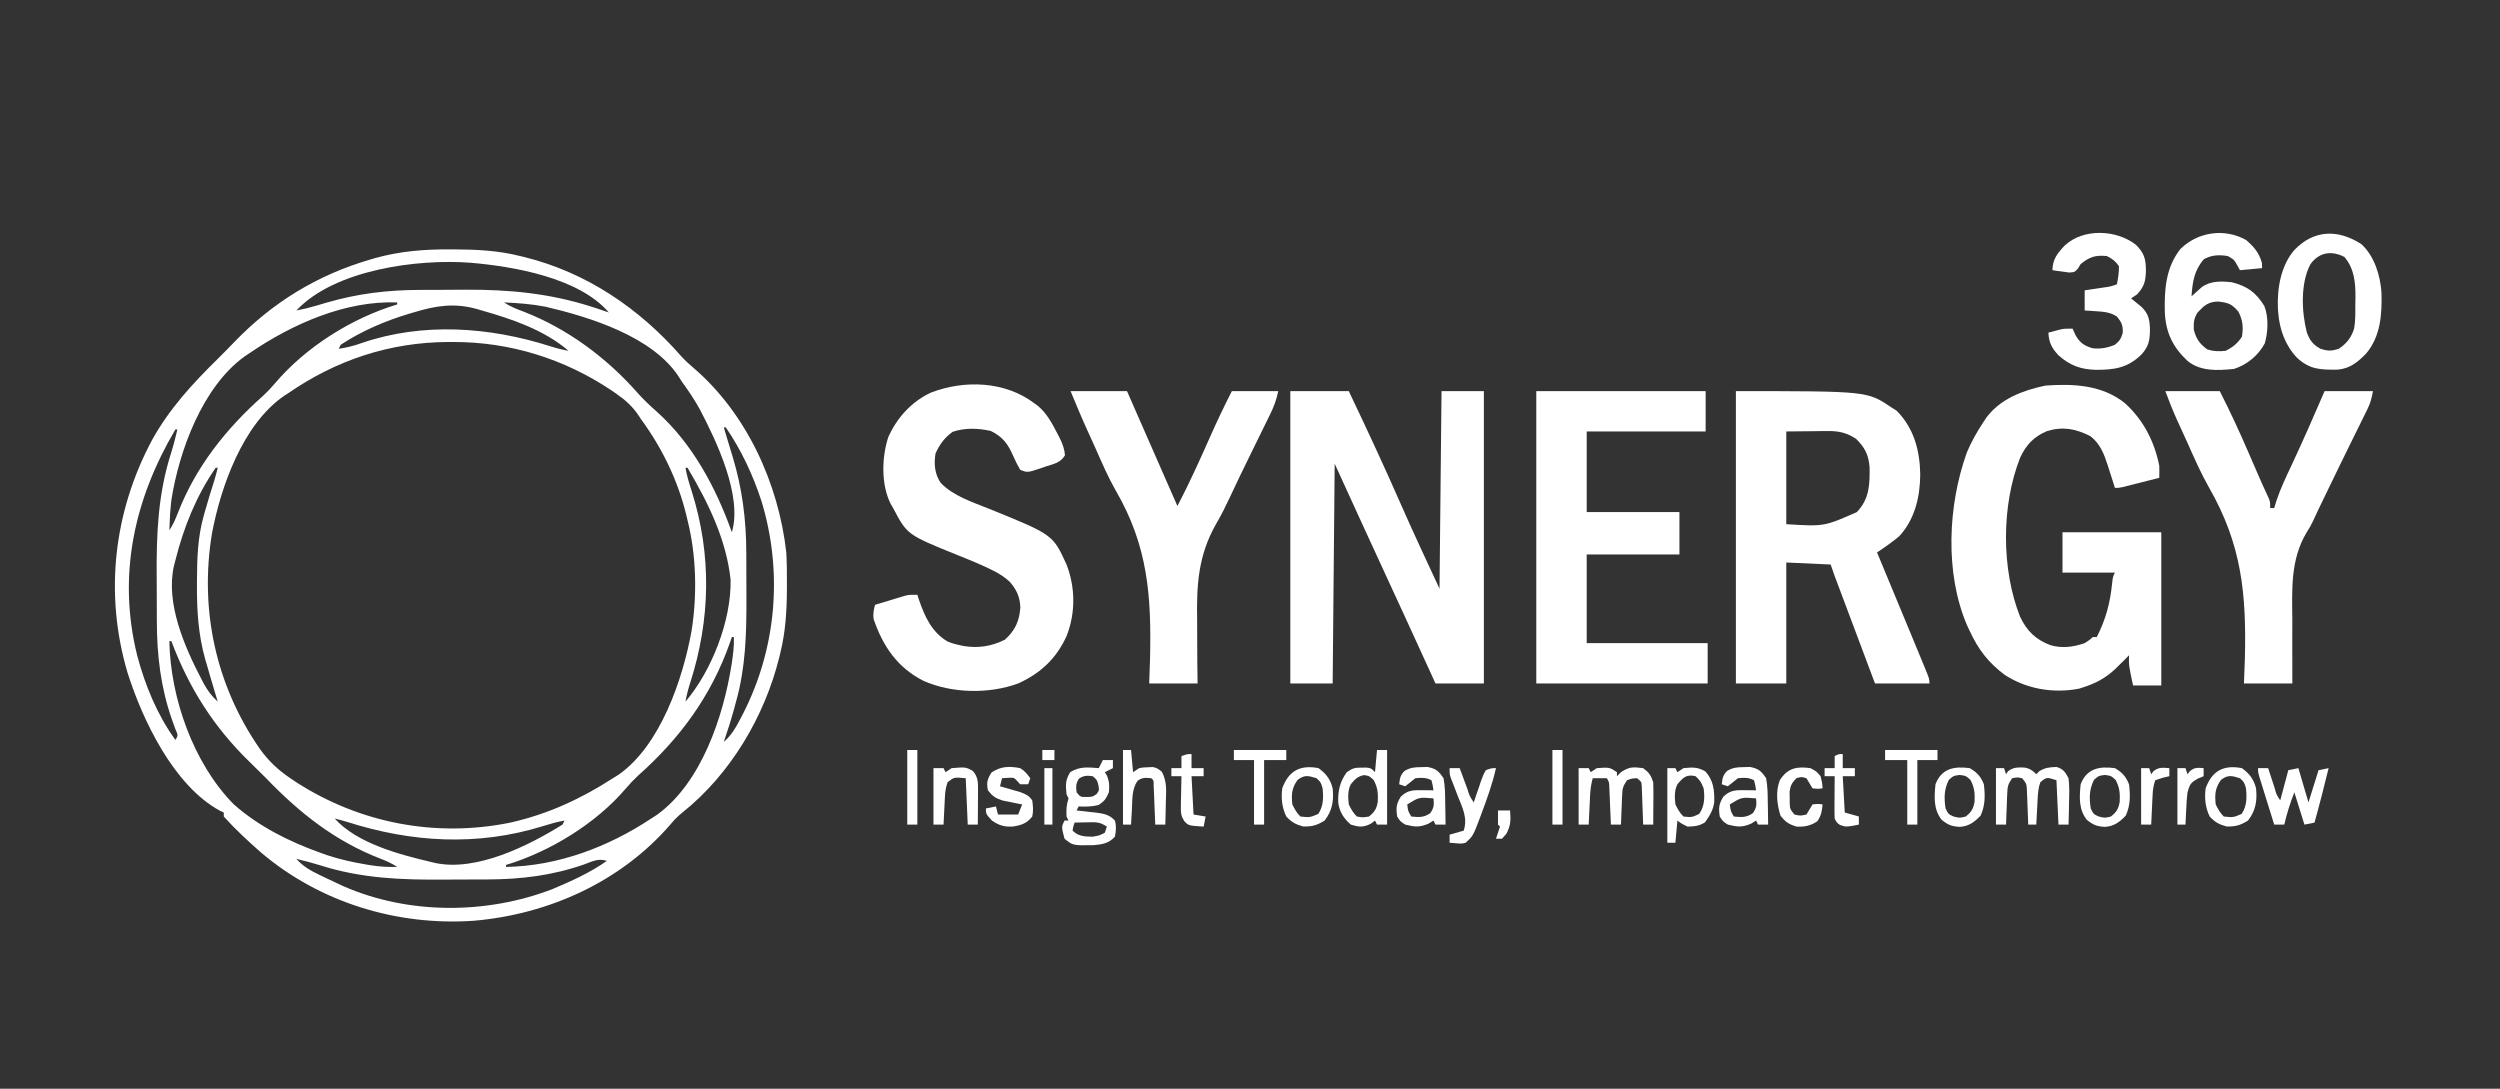 <svg xmlns="http://www.w3.org/2000/svg" width="1240" height="540"><rect width="100%" height="100%" fill="#333333" stroke="none"/><path d="M0 0 C0.726 0.002 1.451 0.004 2.198 0.006 C13.305 0.052 24.008 0.579 34.812 3.312 C35.845 3.562 35.845 3.562 36.898 3.816 C67.767 11.449 93.942 29.273 114.742 53.055 C116.629 55.112 118.551 56.897 120.688 58.688 C147.142 81.326 162.968 116.1 166.812 150.312 C167.1 155.543 167.153 160.763 167.125 166 C167.122 167.053 167.122 167.053 167.119 168.127 C167.072 179.091 166.489 189.645 163.812 200.312 C163.646 201.002 163.48 201.692 163.309 202.403 C156.058 231.722 138.99 260.483 115.168 279.414 C112.986 281.173 111.287 282.916 109.5 285.062 C84.906 313.606 49.101 329.778 11.875 333 C-26.262 335.675 -64.553 323.927 -93.75 299.137 C-100.129 293.525 -106.503 287.635 -112.188 281.312 C-112.188 280.652 -112.188 279.993 -112.188 279.312 C-113.069 278.916 -113.069 278.916 -113.969 278.51 C-137.014 266.069 -152.518 233.451 -159.99 209.77 C-171.451 170.839 -166.85 130.252 -147.782 94.588 C-139.23 79.116 -127.744 66.63 -115.188 54.312 C-112.403 51.552 -109.656 48.763 -106.945 45.93 C-88.026 26.323 -65.846 12.722 -39.625 5.062 C-38.787 4.816 -37.949 4.57 -37.085 4.316 C-24.804 0.883 -12.685 -0.066 0 0 Z M-76.188 30.312 C-72.893 29.691 -69.704 28.929 -66.492 27.973 C-65.617 27.715 -64.741 27.458 -63.839 27.192 C-62.923 26.922 -62.007 26.653 -61.062 26.375 C-45.72 21.937 -31.169 20.169 -15.199 20.109 C-13.37 20.101 -13.37 20.101 -11.503 20.092 C-8.931 20.083 -6.358 20.076 -3.786 20.072 C0.076 20.063 3.937 20.032 7.799 20 C29.275 19.908 49.309 21.794 69.812 28.312 C70.84 28.639 71.867 28.965 72.926 29.301 C74.896 29.947 76.856 30.624 78.812 31.312 C63.965 13.999 31.506 8.454 10.105 6.625 C-15.959 4.643 -57.175 10.007 -76.188 30.312 Z M26.812 26.312 C29.989 28.43 32.925 29.541 36.5 30.875 C58.143 39.279 77.508 53.59 92.835 70.95 C95.85 74.343 99.028 77.382 102.438 80.375 C120.228 96.273 131.895 118.081 139.812 140.312 C145.191 122.312 132.14 95.019 123.952 79.388 C121.244 74.454 118.114 69.869 114.812 65.312 C114.37 64.602 113.928 63.892 113.473 63.16 C100.466 43.196 69.226 33.546 47.375 28.438 C40.569 27.106 33.733 26.618 26.812 26.312 Z M-99.188 51.312 C-100.136 51.948 -101.085 52.584 -102.062 53.238 C-122.802 68.371 -134.326 99.844 -138.188 124.312 C-138.772 129.301 -139.041 134.292 -139.188 139.312 C-137.331 136.527 -136.181 133.873 -134.981 130.766 C-126.054 107.781 -111.001 88.87 -92.668 72.605 C-90.517 70.617 -88.627 68.616 -86.75 66.375 C-71.442 48.389 -48.747 34.106 -26.188 27.312 C-26.188 26.983 -26.188 26.652 -26.188 26.312 C-52.003 25.331 -78.355 37.13 -99.188 51.312 Z M-18.188 31.312 C-18.895 31.521 -19.603 31.729 -20.332 31.943 C-32.087 35.468 -43.925 40.528 -54.188 47.312 C-54.517 47.972 -54.847 48.633 -55.188 49.312 C-51.162 48.733 -47.565 47.834 -43.75 46.438 C-13.471 36.068 19.569 38.447 49.582 48.008 C52.638 48.977 55.643 49.785 58.812 50.312 C46.623 39.928 30.986 34.63 15.812 30.312 C15.086 30.098 14.36 29.883 13.612 29.662 C2.18 26.398 -7.07 27.918 -18.188 31.312 Z M-80.188 71.312 C-81.336 72.055 -81.336 72.055 -82.508 72.812 C-102.797 86.951 -113.679 117.685 -118.062 140.938 C-124.268 178.707 -116.177 216.225 -94.312 247.75 C-90.021 253.696 -85.309 258.214 -79.188 262.312 C-78.223 262.965 -77.259 263.617 -76.266 264.289 C-44.707 284.621 -7.012 291.849 29.816 284.348 C48.315 280.224 64.94 272.57 80.812 262.312 C81.756 261.725 82.7 261.137 83.672 260.531 C104.393 246.014 115.491 213.128 119.812 189.312 C122.66 171.651 122.227 151.667 117.812 134.312 C117.657 133.651 117.501 132.99 117.341 132.309 C113.225 115.021 105.313 98.617 94.812 84.312 C94.455 83.761 94.098 83.21 93.73 82.643 C90.598 77.918 87.083 74.776 82.438 71.562 C81.34 70.8 81.34 70.8 80.22 70.023 C56.659 54.223 29.683 45.854 1.375 45.938 C0.326 45.938 0.326 45.938 -0.745 45.939 C-29.769 46.042 -56.304 54.831 -80.188 71.312 Z M-135.188 87.312 C-134.188 89.312 -134.188 89.312 -134.188 89.312 Z M135.812 88.312 C135.971 88.837 136.13 89.362 136.293 89.902 C136.805 91.602 137.314 93.303 137.82 95.004 C138.555 97.453 139.301 99.897 140.055 102.34 C144.99 118.488 146.964 134.115 146.98 151.004 C146.984 152.189 146.987 153.373 146.991 154.594 C146.996 157.089 146.998 159.584 146.998 162.079 C147 165.84 147.018 169.601 147.037 173.361 C147.08 190.785 146.641 207.507 141.875 224.375 C141.497 225.786 141.497 225.786 141.111 227.225 C139.544 232.991 137.768 238.666 135.812 244.312 C139.695 240.904 141.838 237.079 144.188 232.562 C144.776 231.435 144.776 231.435 145.376 230.285 C162.032 197.662 165.178 159.885 154.496 124.84 C150.328 112.029 144.452 99.424 136.812 88.312 C136.482 88.312 136.153 88.312 135.812 88.312 Z M-136.188 89.312 C-156.68 124.004 -165.006 161.794 -155.125 201.5 C-151.208 216.233 -145.197 230.943 -136.188 243.312 C-134.797 241.106 -134.797 241.106 -136.297 237.707 C-136.84 236.178 -137.387 234.651 -137.938 233.125 C-143.48 217.167 -145.344 201.507 -145.391 184.664 C-145.393 183.968 -145.396 183.272 -145.399 182.554 C-145.414 178.863 -145.423 175.171 -145.428 171.479 C-145.432 168.469 -145.446 165.46 -145.469 162.45 C-145.626 141.257 -144.866 121.506 -138.371 101.145 C-137.131 97.239 -136.149 93.295 -135.188 89.312 C-135.518 89.312 -135.847 89.312 -136.188 89.312 Z M-115.188 106.312 C-114.188 108.312 -114.188 108.312 -114.188 108.312 Z M-116.188 108.312 C-125.898 122.336 -132.125 137.945 -136.25 154.438 C-136.466 155.277 -136.682 156.117 -136.905 156.983 C-141.162 175.456 -131.591 197.35 -123.062 213.562 C-122.576 214.493 -122.576 214.493 -122.079 215.441 C-120.175 218.928 -118.144 221.658 -115.188 224.312 C-115.346 223.799 -115.505 223.286 -115.668 222.758 C-116.524 219.947 -117.358 217.131 -118.188 214.312 C-118.386 213.642 -118.584 212.972 -118.788 212.282 C-119.451 210.024 -120.102 207.762 -120.75 205.5 C-120.96 204.791 -121.169 204.081 -121.385 203.35 C-124.828 191.204 -125.565 179.11 -125.5 166.562 C-125.498 165.811 -125.496 165.059 -125.493 164.284 C-125.443 153.379 -125.147 142.879 -122.188 132.312 C-121.952 131.47 -121.716 130.627 -121.473 129.758 C-119.999 124.589 -118.444 119.451 -116.804 114.333 C-116.196 112.339 -115.675 110.339 -115.188 108.312 C-115.517 108.312 -115.847 108.312 -116.188 108.312 Z M116.812 108.312 C117.476 112.308 118.65 116.049 119.882 119.895 C129.908 151.557 129.222 183.595 119.117 215.117 C118.144 218.161 117.337 221.153 116.812 224.312 C129.83 209.032 139.597 184.026 139.188 163.863 C137.073 143.84 127.942 125.379 117.812 108.312 C117.483 108.312 117.153 108.312 116.812 108.312 Z M139.812 192.312 C139.484 193.27 139.155 194.228 138.816 195.215 C129.544 221.49 114.092 242.573 93.301 261.012 C91.107 263.04 89.172 265.093 87.25 267.375 C72.451 284.745 49.607 298.75 27.812 305.312 C27.812 305.642 27.812 305.973 27.812 306.312 C53.631 305.835 78.442 296.442 99.812 282.312 C100.828 281.651 101.844 280.99 102.891 280.309 C124.819 264.301 135.61 231.585 139.688 205.875 C140.38 201.349 140.977 196.903 140.812 192.312 C140.482 192.312 140.153 192.312 139.812 192.312 Z M-139.188 194.312 C-138.667 222.462 -127.264 255.009 -107.188 275.312 C-94.759 286.269 -79.695 293.781 -64.188 299.312 C-63.133 299.691 -62.079 300.07 -60.992 300.461 C-54.684 302.564 -48.355 303.947 -41.812 305.062 C-41.063 305.19 -40.314 305.318 -39.542 305.45 C-35.033 306.164 -30.751 306.433 -26.188 306.312 C-28.946 304.473 -31.554 303.34 -34.631 302.158 C-57.019 293.483 -74.679 279.504 -91.188 262.312 C-93.891 259.583 -96.624 256.888 -99.387 254.219 C-117.154 236.959 -129.489 217.498 -138.188 194.312 C-138.518 194.312 -138.847 194.312 -139.188 194.312 Z M-135.188 243.312 C-134.188 245.312 -134.188 245.312 -134.188 245.312 Z M-57.188 282.312 C-46.1 294.599 -25.143 300.152 -9.562 303.812 C-8.853 303.985 -8.144 304.157 -7.413 304.335 C13.071 308.737 38.802 295.899 55.812 285.312 C56.142 284.652 56.472 283.993 56.812 283.312 C53.191 283.943 49.751 284.921 46.248 286.027 C13.724 296.151 -19.016 294.228 -51.167 283.929 C-53.161 283.321 -55.161 282.8 -57.188 282.312 Z M-76.188 302.312 C-72.939 306.014 -69.248 308.076 -64.875 310.188 C-64.164 310.533 -63.452 310.879 -62.719 311.236 C-60.549 312.277 -58.37 313.298 -56.188 314.312 C-55.007 314.866 -53.826 315.419 -52.609 315.988 C-20.317 329.999 18.121 329.878 50.812 317.312 C60.162 313.373 69.506 309.184 77.812 303.312 C73.57 301.898 70.59 303.594 66.562 305.062 C50.794 310.57 35.293 312.461 18.637 312.516 C17.964 312.518 17.291 312.521 16.598 312.524 C13.028 312.539 9.458 312.548 5.888 312.553 C2.982 312.557 0.077 312.571 -2.829 312.594 C-24.021 312.757 -44.051 312.012 -64.391 305.496 C-68.302 304.277 -72.206 303.272 -76.188 302.312 Z " fill="#FFFFFF" transform="translate(223.188,123.688)"></path><path d="M0 0 C9.57 0 19.14 0 29 0 C37.907 18.714 46.66 37.477 54.979 56.46 C61.114 70.413 67.575 84.161 74 98 C74.33 65.66 74.66 33.32 75 0 C81.93 0 88.86 0 96 0 C96 47.85 96 95.7 96 145 C88.08 145 80.16 145 72 145 C71.054 142.926 70.108 140.852 69.133 138.715 C61.13 121.181 53.093 103.663 44.997 86.172 C37.275 69.473 29.649 52.733 22 36 C21.67 71.97 21.34 107.94 21 145 C14.07 145 7.14 145 0 145 C0 97.15 0 49.3 0 0 Z " fill="#FFFFFF" transform="translate(640,194)"></path><path d="M0 0 C65.203 0 65.203 0 77 8 C77.887 8.557 78.774 9.114 79.688 9.688 C88.357 18.357 91.247 29.459 91.438 41.375 C91.359 52.475 88.729 63.659 81 72 C77.475 74.898 73.819 77.506 70 80 C70.219 80.523 70.438 81.046 70.664 81.584 C76.327 95.108 81.941 108.653 87.526 122.209 C88.26 123.989 88.995 125.768 89.731 127.547 C90.775 130.069 91.814 132.593 92.852 135.117 C93.17 135.884 93.488 136.651 93.816 137.441 C96 142.772 96 142.772 96 145 C87.09 145 78.18 145 69 145 C66.281 137.757 63.563 130.514 60.845 123.271 C59.58 119.898 58.314 116.525 57.048 113.152 C55.828 109.904 54.609 106.655 53.391 103.407 C52.699 101.564 52.007 99.721 51.315 97.878 C50.895 96.757 50.474 95.636 50.041 94.481 C49.67 93.493 49.3 92.505 48.917 91.487 C48.247 89.669 47.613 87.838 47 86 C36.11 85.505 36.11 85.505 25 85 C25 104.8 25 124.6 25 145 C16.75 145 8.5 145 0 145 C0 97.15 0 49.3 0 0 Z M25 20 C25 35.18 25 50.36 25 66 C43.746 67.166 43.746 67.166 60 60 C66.25 53.403 66.445 46.373 66.316 37.645 C65.782 31.494 63.932 27.882 59.562 23.625 C54.843 20.632 51.195 19.752 45.605 19.805 C44.522 19.81 43.438 19.815 42.321 19.82 C40.275 19.847 40.275 19.847 38.188 19.875 C31.66 19.937 31.66 19.937 25 20 Z " fill="#FFFFFF" transform="translate(861,194)"></path><path d="M0 0 C9.139 8.348 14.56 18.879 17 31 C17.045 32.999 17.055 35.001 17 37 C13.709 37.837 10.417 38.669 7.125 39.5 C6.188 39.738 5.251 39.977 4.285 40.223 C3.389 40.448 2.493 40.674 1.57 40.906 C0.743 41.116 -0.085 41.325 -0.937 41.541 C-3 42 -3 42 -5 42 C-5.387 40.77 -5.773 39.54 -6.172 38.273 C-6.697 36.64 -7.223 35.008 -7.75 33.375 C-8.003 32.567 -8.255 31.759 -8.516 30.926 C-10.369 25.228 -12.276 20.088 -17.191 16.32 C-24.467 12.653 -30.784 11.427 -38.707 13.816 C-45.309 16.657 -48.958 20.544 -52 27 C-61.36 50.648 -61.39 82.355 -52 106 C-48.593 113.033 -44.34 117.207 -37 120 C-31.187 121.682 -25.678 120.949 -20 119 C-17.64 117.505 -17.64 117.505 -16 116 C-15.34 116 -14.68 116 -14 116 C-9.509 107.099 -7.381 99.22 -6.395 89.344 C-6 86 -6 86 -5 84 C-13.58 84 -22.16 84 -31 84 C-31 77.4 -31 70.8 -31 64 C-14.83 64 1.34 64 18 64 C18 89.08 18 114.16 18 140 C13.38 140 8.76 140 4 140 C1.857 129.955 1.857 129.955 2 125 C1.34 125.681 0.68 126.361 0 127.062 C-0.997 128.045 -1.997 129.024 -3 130 C-3.581 130.577 -4.163 131.155 -4.762 131.75 C-9.695 136.393 -14.555 138.961 -21 141 C-21.602 141.193 -22.204 141.387 -22.824 141.586 C-35.557 144.009 -48.724 141.802 -59.586 134.785 C-67.641 128.829 -72.842 122.067 -77 113 C-77.679 111.554 -77.679 111.554 -78.371 110.078 C-89.441 84.193 -87.84 50.626 -78.453 24.445 C-76.139 18.959 -73.298 13.951 -70 9 C-69.602 8.397 -69.203 7.793 -68.793 7.172 C-61.729 -2.313 -50.624 -6.366 -39.5 -8.75 C-25.519 -9.749 -11.375 -9.108 0 0 Z " fill="#FFFFFF" transform="translate(1054,200)"></path><path d="M0 0 C0.623 0.456 1.245 0.913 1.887 1.383 C6.322 5.19 8.854 10.002 11.5 15.125 C11.863 15.818 12.226 16.512 12.6 17.226 C13.998 20.084 14.966 22.601 15.238 25.781 C13.163 29.499 9.593 30.136 5.688 31.375 C4.915 31.647 4.142 31.919 3.346 32.199 C-3.402 34.462 -3.402 34.462 -7 33 C-8.316 30.723 -9.399 28.585 -10.438 26.188 C-13.012 20.268 -15.647 16.636 -21.562 13.75 C-27.908 12.366 -34.312 12.088 -40.5 14.188 C-44.489 17.079 -47.052 20.505 -49 25 C-49.816 30.132 -49.428 34.954 -46.499 39.395 C-40.302 46.03 -30.27 49.183 -22.062 52.5 C9.234 65.194 9.234 65.194 16 80 C20.421 91.418 20.512 104.057 16.035 115.457 C10.933 126.641 3.172 133.935 -8 139 C-22.503 144.32 -40.818 143.927 -54.926 137.711 C-67.803 131.194 -75.085 120.607 -79.688 107.035 C-80.078 104.49 -79.621 102.48 -79 100 C-76.252 99.16 -73.502 98.328 -70.75 97.5 C-69.584 97.142 -69.584 97.142 -68.395 96.777 C-67.64 96.552 -66.886 96.326 -66.109 96.094 C-65.072 95.78 -65.072 95.78 -64.015 95.459 C-62 95 -62 95 -58 95 C-57.732 95.834 -57.464 96.668 -57.188 97.527 C-54.276 105.888 -50.911 113.472 -43.023 118.18 C-41.014 119.02 -39.132 119.559 -37 120 C-35.935 120.226 -35.935 120.226 -34.848 120.457 C-27.687 121.602 -21.101 120.551 -14.625 117.312 C-9.493 112.791 -7.371 107.985 -6.902 101.27 C-7.127 96.051 -8.809 92.34 -12.254 88.465 C-15.03 85.973 -17.471 84.448 -20.812 82.812 C-21.394 82.526 -21.975 82.24 -22.573 81.945 C-27.625 79.518 -32.805 77.439 -38.003 75.348 C-63.046 65.237 -63.046 65.237 -70 52 C-70.617 50.948 -70.617 50.948 -71.246 49.875 C-76.007 40.386 -75.683 26.837 -72.438 16.875 C-68.17 7.237 -60.841 -0.83 -51.227 -5.285 C-34.576 -11.649 -14.559 -10.965 0 0 Z " fill="#FFFFFF" transform="translate(513,200)"></path><path d="M0 0 C27.72 0 55.44 0 84 0 C84 6.6 84 13.2 84 20 C64.53 20 45.06 20 25 20 C25 33.2 25 46.4 25 60 C40.18 60 55.36 60 71 60 C71 66.93 71 73.86 71 81 C55.82 81 40.64 81 25 81 C25 95.52 25 110.04 25 125 C44.8 125 64.6 125 85 125 C85 131.6 85 138.2 85 145 C56.95 145 28.9 145 0 145 C0 97.15 0 49.3 0 0 Z " fill="#FFFFFF" transform="translate(762,194)"></path><path d="M0 0 C8.91 0 17.82 0 27 0 C32.087 9.971 36.751 20.038 41.188 30.312 C42.095 32.404 43.004 34.495 43.913 36.586 C44.492 37.92 45.07 39.255 45.647 40.591 C47.49 44.854 49.389 49.087 51.365 53.29 C52 55 52 55 52 58 C52.66 58 53.32 58 54 58 C54.38 56.765 54.761 55.53 55.152 54.258 C57.159 48.246 59.857 42.598 62.562 36.875 C68.268 24.674 73.675 12.372 79 0 C86.92 0 94.84 0 103 0 C102.28 3.599 101.844 5.687 100.317 8.783 C99.972 9.49 99.626 10.197 99.271 10.925 C98.895 11.679 98.52 12.434 98.133 13.211 C97.742 14.008 97.351 14.804 96.949 15.625 C95.679 18.211 94.402 20.793 93.125 23.375 C92.25 25.155 91.376 26.935 90.503 28.715 C89.202 31.367 87.901 34.019 86.597 36.669 C83.296 43.386 80.034 50.12 76.812 56.875 C76.237 58.078 76.237 58.078 75.651 59.306 C74.878 60.927 74.122 62.557 73.381 64.193 C72 67 72 67 69.958 70.298 C62.033 83.754 62.858 98.33 62.987 113.445 C63.009 117.012 62.985 120.579 62.965 124.146 C62.933 131.098 62.954 138.048 63 145 C55.08 145 47.16 145 39 145 C39.148 141.072 39.296 137.144 39.449 133.098 C40.282 100.871 38.014 76.199 21.593 47.664 C17.58 40.597 14.335 33.168 11.033 25.749 C10.033 23.512 9.015 21.283 7.99 19.056 C7.674 18.369 7.358 17.681 7.033 16.973 C6.733 16.32 6.434 15.668 6.125 14.996 C3.847 10.029 1.929 5.145 0 0 Z " fill="#FFFFFF" transform="translate(1074,194)"></path><path d="M0 0 C9.24 0 18.48 0 28 0 C28.883 2.02 29.766 4.04 30.676 6.121 C38.095 23.09 45.531 40.052 53 57 C58.878 45.724 64.124 34.188 69.255 22.558 C72.636 14.925 76.212 7.439 80 0 C87.59 0 95.18 0 103 0 C102.107 4.467 100.782 7.891 98.789 11.898 C98.465 12.561 98.141 13.224 97.808 13.907 C96.752 16.066 95.688 18.22 94.625 20.375 C93.89 21.875 93.156 23.374 92.423 24.875 C91.32 27.132 90.216 29.389 89.11 31.645 C85.708 38.583 82.32 45.529 79.068 52.538 C76.918 57.13 74.698 61.598 72.129 65.97 C63.247 81.651 62.456 96.325 62.781 113.857 C62.834 117.384 62.823 120.912 62.818 124.439 C62.818 131.294 62.892 138.146 63 145 C55.08 145 47.16 145 39 145 C39.137 141.049 39.273 137.098 39.414 133.027 C40.145 101.802 38.473 76.975 22.439 49.355 C18.681 42.792 15.688 35.873 12.639 28.96 C11.726 26.9 10.797 24.848 9.861 22.798 C9.569 22.159 9.277 21.519 8.977 20.861 C8.561 19.949 8.561 19.949 8.137 19.02 C5.274 12.73 2.663 6.392 0 0 Z " fill="#FFFFFF" transform="translate(531,194)"></path><path d="M0 0 C3.952 3.359 6.587 6.456 7.938 11.5 C7.958 12.325 7.979 13.15 8 14 C4.37 14.33 0.74 14.66 -3 15 C-3.433 14.216 -3.866 13.432 -4.312 12.625 C-5.892 9.783 -5.892 9.783 -9 8 C-13.386 7.294 -16.952 7.43 -20.875 9.562 C-25.717 15.116 -26.532 20.881 -27 28 C-26.541 27.578 -26.082 27.157 -25.609 26.723 C-24.996 26.175 -24.382 25.627 -23.75 25.062 C-23.147 24.517 -22.543 23.972 -21.922 23.41 C-17.608 20.245 -12.14 20.432 -7 21 C0.79 23.023 4.865 25.986 9.102 32.762 C11.289 38.21 10.96 45.671 9.348 51.262 C6.197 57.279 0.423 61.99 -6 64 C-13.999 64.77 -22.469 65.335 -29 60 C-36.244 53.226 -39.787 45.94 -40.238 35.996 C-40.513 24.655 -39.827 13.758 -32.488 4.465 C-23.891 -3.998 -10.661 -5.932 0 0 Z M-24 36 C-25.898 39.136 -26.007 40.81 -25.875 44.5 C-24.744 49.022 -22.955 51.584 -19.188 54.312 C-15.933 55.335 -13.395 55.351 -10 55 C-6.296 52.973 -4.346 51.52 -2 48 C-1.232 43.314 -1.591 39.803 -3.75 35.562 C-7.162 31.676 -8.711 31.146 -13.875 30.562 C-18.724 30.689 -20.736 32.502 -24 36 Z " fill="#FFFFFF" transform="translate(1114,119)"></path><path d="M0 0 C6.545 5.921 9.439 15.549 10.031 24.09 C10.318 34.901 9.617 45.822 2.359 54.355 C-1.831 58.641 -5.572 61.681 -11.613 62.273 C-19.983 62.358 -25.381 62.357 -31.789 56.465 C-37.675 50.332 -40.576 42.343 -41.188 33.938 C-41.239 33.298 -41.291 32.659 -41.344 32 C-41.786 21.979 -39.881 10.695 -33.188 2.938 C-23.484 -7.197 -11.463 -7.417 0 0 Z M-25.188 9.938 C-30.226 19.311 -29.617 33.735 -27 43.812 C-25.561 47.721 -23.949 49.925 -20.188 51.938 C-16.504 53.113 -14.736 53.124 -11.062 51.875 C-7.299 49.338 -4.969 46.425 -3.595 42.052 C-2.782 37.832 -2.96 33.533 -2.938 29.25 C-2.917 28.294 -2.896 27.338 -2.875 26.354 C-2.835 19.026 -3.473 12.117 -8.375 6.375 C-14.802 3.09 -20.845 4.026 -25.188 9.938 Z " fill="#FFFFFF" transform="translate(1171.188,121.062)"></path><path d="M0 0 C3.997 3.997 4.866 6.802 4.938 12.438 C4.852 17.858 4.226 20.585 0.562 24.562 C-0.427 25.223 -1.417 25.883 -2.438 26.562 C-1.955 26.949 -1.473 27.336 -0.977 27.734 C-0.345 28.255 0.287 28.776 0.938 29.312 C1.564 29.823 2.19 30.333 2.836 30.859 C6.398 34.373 6.875 37.521 6.938 42.438 C6.836 47.668 6.22 50.616 2.562 54.562 C-4.312 61.138 -10.789 62.011 -19.96 61.996 C-27.383 61.803 -32.732 59.841 -38.336 54.883 C-41.67 51.361 -43.195 48.538 -43.438 43.562 C-41.581 43.068 -41.581 43.068 -39.688 42.562 C-38.991 42.377 -38.295 42.191 -37.578 42 C-35.438 41.562 -35.438 41.562 -31.438 41.562 C-30.942 42.656 -30.448 43.749 -29.938 44.875 C-27.802 48.561 -25.713 50.026 -21.664 51.262 C-17.733 51.793 -14.078 51.099 -10.438 49.562 C-8.056 47.601 -7.484 46.716 -6.562 43.688 C-6.411 39.912 -7.086 38.481 -9.438 35.562 C-12.763 33.436 -15.792 33.192 -19.688 32.938 C-20.765 32.863 -21.843 32.788 -22.953 32.711 C-23.773 32.662 -24.593 32.613 -25.438 32.562 C-25.438 29.262 -25.438 25.962 -25.438 22.562 C-24.082 22.363 -24.082 22.363 -22.699 22.16 C-21.52 21.984 -20.34 21.807 -19.125 21.625 C-17.953 21.451 -16.781 21.277 -15.574 21.098 C-12.421 20.642 -12.421 20.642 -9.438 19.562 C-8.845 16.55 -8.39 13.638 -8.438 10.562 C-10.287 8.011 -11.657 6.953 -14.438 5.562 C-20.147 5.014 -23.005 5.936 -27.438 9.562 C-28.089 10.63 -28.089 10.63 -28.754 11.719 C-30.438 13.562 -30.438 13.562 -33.137 13.734 C-34.123 13.595 -35.109 13.456 -36.125 13.312 C-37.119 13.184 -38.113 13.055 -39.137 12.922 C-39.896 12.803 -40.655 12.685 -41.438 12.562 C-41.299 7.037 -38.955 4.202 -35.34 0.328 C-26.067 -8.278 -9.701 -7.61 0 0 Z " fill="#FFFFFF" transform="translate(1059.438,121.438)"></path><path d="M0 0 C1.65 0 3.3 0 5 0 C5 1.32 5 2.64 5 4 C3.02 4.99 3.02 4.99 1 6 C1.33 6.536 1.66 7.072 2 7.625 C3.276 10.657 3.334 12.731 3 16 C1.654 19.117 0.69 20.597 -2.25 22.312 C-5.572 23.143 -8.59 23.134 -12 23 C-12.33 23.66 -12.66 24.32 -13 25 C-11.445 25.164 -11.445 25.164 -9.859 25.332 C-8.49 25.492 -7.12 25.652 -5.75 25.812 C-5.068 25.883 -4.386 25.953 -3.684 26.025 C0.305 26.509 3.217 26.986 6 30 C6.747 32.724 6.575 35.244 6 38 C3.059 41.256 -0.333 41.869 -4.586 42.203 C-14.862 42.376 -14.862 42.376 -19 39 C-20.552 33.103 -20.552 33.103 -19 30 C-18.34 30 -17.68 30 -17 30 C-17.33 29.34 -17.66 28.68 -18 28 C-18.144 24.622 -18.075 22.226 -17 19 C-17.33 18.34 -17.66 17.68 -18 17 C-18.463 12.297 -18.647 10.071 -16.188 6 C-11.545 3.087 -7.34 3.579 -2 4 C-1.34 2.68 -0.68 1.36 0 0 Z M-11.812 9.188 C-13.402 11.614 -13.365 13.154 -13 16 C-11.121 18.298 -11.121 18.298 -8.062 18.312 C-5.061 18.23 -5.061 18.23 -3.062 16.812 C-1.758 14.98 -1.758 14.98 -2.188 12.438 C-2.846 9.856 -2.846 9.856 -5 8 C-7.846 7.635 -9.386 7.598 -11.812 9.188 Z M-14 31 C-14.681 32.892 -14.681 32.892 -15 35 C-12.116 37.884 -8.916 37.942 -5 38 C-1.625 37.406 -1.625 37.406 1 36 C1.33 35.01 1.66 34.02 2 33 C-1.632 30.579 -3.383 30.79 -7.688 30.875 C-8.867 30.893 -10.046 30.911 -11.262 30.93 C-12.617 30.964 -12.617 30.964 -14 31 Z " fill="#FFFFFF" transform="translate(547,377)"></path><path d="M0 0 C1.65 0 3.3 0 5 0 C5.33 0.66 5.66 1.32 6 2 C6.99 1.34 7.98 0.68 9 0 C15.323 -0.452 15.323 -0.452 19 2 C19 2.66 19 3.32 19 4 C19.66 3.34 20.32 2.68 21 2 C25.137 -0.758 27.087 -0.624 32 0 C34.969 2.207 35.829 3.486 37 7 C37.081 8.627 37.108 10.258 37.098 11.887 C37.094 12.825 37.091 13.762 37.088 14.729 C37.075 16.193 37.075 16.193 37.062 17.688 C37.058 18.676 37.053 19.664 37.049 20.682 C37.037 23.121 37.021 25.561 37 28 C35.35 28 33.7 28 32 28 C31.98 27.374 31.96 26.749 31.94 26.104 C31.845 23.277 31.735 20.451 31.625 17.625 C31.594 16.64 31.563 15.655 31.531 14.641 C31.493 13.7 31.454 12.759 31.414 11.789 C31.367 10.485 31.367 10.485 31.319 9.155 C31.188 6.79 31.188 6.79 29 5 C26.46 5.091 26.46 5.091 24 6 C21.949 9.077 21.727 9.936 21.586 13.449 C21.547 14.297 21.509 15.144 21.469 16.018 C21.422 17.339 21.422 17.339 21.375 18.688 C21.336 19.58 21.298 20.473 21.258 21.393 C21.164 23.595 21.078 25.797 21 28 C19.35 28 17.7 28 16 28 C15.975 27.374 15.95 26.749 15.924 26.104 C15.808 23.277 15.685 20.451 15.562 17.625 C15.523 16.64 15.484 15.655 15.443 14.641 C15.401 13.7 15.36 12.759 15.316 11.789 C15.28 10.92 15.243 10.05 15.205 9.155 C15.126 6.952 15.126 6.952 14 5 C11.69 5 9.38 5 7 5 C6.193 7.882 5.825 10.56 5.684 13.547 C5.642 14.391 5.6 15.236 5.557 16.105 C5.517 16.978 5.478 17.851 5.438 18.75 C5.373 20.082 5.373 20.082 5.307 21.441 C5.201 23.627 5.099 25.814 5 28 C3.35 28 1.7 28 0 28 C0 18.76 0 9.52 0 0 Z " fill="#FFFFFF" transform="translate(783,381)"></path><path d="M0 0 C1.32 0 2.64 0 4 0 C4.33 0.99 4.66 1.98 5 3 C5.33 2.505 5.66 2.01 6 1.5 C8.619 -0.464 10.851 -0.411 14.059 -0.305 C16.66 0.104 18.156 1.156 20 3 C20.495 2.505 20.99 2.01 21.5 1.5 C24.505 -0.303 26.569 -0.433 30 -0.594 C33.433 0.425 34.276 1.868 36 5 C36.484 8.95 36.376 12.841 36.25 16.812 C36.232 17.887 36.214 18.961 36.195 20.068 C36.148 22.713 36.083 25.356 36 28 C34.35 28 32.7 28 31 28 C30.67 20.74 30.34 13.48 30 6 C25.118 4.411 25.118 4.411 22 7 C21.045 9.671 20.833 12.289 20.684 15.109 C20.642 15.863 20.6 16.618 20.557 17.395 C20.517 18.172 20.478 18.949 20.438 19.75 C20.394 20.543 20.351 21.336 20.307 22.152 C20.201 24.101 20.1 26.051 20 28 C18.68 28 17.36 28 16 28 C15.98 27.41 15.96 26.82 15.94 26.212 C15.845 23.536 15.735 20.862 15.625 18.188 C15.594 17.259 15.563 16.33 15.531 15.373 C15.493 14.48 15.454 13.588 15.414 12.668 C15.383 11.846 15.351 11.024 15.319 10.177 C15.116 7.71 15.116 7.71 13 5 C10.5 4.5 10.5 4.5 8 5 C5.913 8.131 5.723 9.069 5.586 12.668 C5.547 13.561 5.509 14.453 5.469 15.373 C5.438 16.302 5.407 17.231 5.375 18.188 C5.336 19.128 5.298 20.068 5.258 21.037 C5.164 23.358 5.078 25.679 5 28 C3.35 28 1.7 28 0 28 C0 18.76 0 9.52 0 0 Z " fill="#FFFFFF" transform="translate(990,381)"></path><path d="M0 0 C1.65 0 3.3 0 5 0 C5.349 1.071 5.699 2.142 6.059 3.246 C6.518 4.643 6.978 6.04 7.438 7.438 C7.783 8.498 7.783 8.498 8.135 9.58 C9.074 13.063 9.074 13.063 11 16 C12.32 11.05 13.64 6.1 15 1 C16.65 0.67 18.3 0.34 20 0 C22.475 8.415 22.475 8.415 25 17 C26.65 11.72 28.3 6.44 30 1 C31.65 0.67 33.3 0.34 35 0 C32.768 9.029 30.505 18.042 28 27 C26.35 27.33 24.7 27.66 23 28 C20.525 20.08 20.525 20.08 18 12 C15.919 17.298 14.287 22.456 13 28 C11.35 28 9.7 28 8 28 C6.662 23.71 5.33 19.418 4 15.125 C3.618 13.902 3.237 12.678 2.844 11.418 C2.483 10.251 2.122 9.085 1.75 7.883 C1.415 6.804 1.08 5.725 0.734 4.614 C0 2 0 2 0 0 Z " fill="#FFFFFF" transform="translate(1120,381)"></path><path d="M0 0 C1.65 0 3.3 0 5 0 C5 12.21 5 24.42 5 37 C3.35 37 1.7 37 0 37 C-0.33 36.34 -0.66 35.68 -1 35 C-1.681 35.516 -2.361 36.031 -3.062 36.562 C-6.965 38.472 -8.864 38.256 -13 37 C-16.466 34.023 -18.685 30.622 -19.238 26.02 C-19.433 20.225 -18.419 15.768 -15 11 C-11.866 8.911 -11.025 8.726 -7.438 8.75 C-6.26 8.742 -6.26 8.742 -5.059 8.734 C-3 9 -3 9 -1 11 C-0.67 7.37 -0.34 3.74 0 0 Z M-13 17 C-14.593 20.187 -14.392 23.532 -14 27 C-12.844 29.363 -11.85 31.15 -10 33 C-7.127 33.501 -7.127 33.501 -4 33 C-1.226 30.81 -0.179 29.116 0.383 25.617 C0.574 21.355 0.363 18.671 -1.688 14.875 C-3.848 12.84 -3.848 12.84 -6.5 12.438 C-9.723 13.163 -10.924 14.48 -13 17 Z " fill="#FFFFFF" transform="translate(683,372)"></path><path d="M0 0 C1.02 -0.031 2.039 -0.062 3.09 -0.094 C7.35 0.757 8.617 1.889 11.062 5.5 C11.803 9.437 11.853 13.315 11.875 17.312 C11.9 18.387 11.925 19.461 11.951 20.568 C12.01 23.213 12.046 25.855 12.062 28.5 C10.412 28.5 8.762 28.5 7.062 28.5 C6.732 27.84 6.402 27.18 6.062 26.5 C5.237 27.016 4.412 27.531 3.562 28.062 C-1.06 29.961 -3.098 29.671 -7.938 28.5 C-10.438 26.875 -10.438 26.875 -11.938 24.5 C-12.552 20.275 -12.415 18.258 -10.125 14.625 C-6.688 11.286 -3.838 11.384 0.75 11.438 C1.744 11.447 2.738 11.456 3.762 11.465 C4.901 11.482 4.901 11.482 6.062 11.5 C5.718 9.027 5.718 9.027 5.062 6.5 C2.209 5.073 0.228 5.19 -2.938 5.5 C-4.631 6.799 -6.301 8.129 -7.938 9.5 C-8.928 9.17 -9.918 8.84 -10.938 8.5 C-10.621 5.574 -10.403 3.955 -8.262 1.863 C-5.352 0.157 -3.36 0.034 0 0 Z M-6.938 18.5 C-6.558 21.791 -6.558 21.791 -4.938 24.5 C-1.041 24.868 1.226 25.079 4.5 22.812 C6.322 20.116 6.417 18.689 6.062 15.5 C-1.085 14.88 -1.085 14.88 -6.938 18.5 Z " fill="#FFFFFF" transform="translate(864.938,380.5)"></path><path d="M0 0 C1.02 -0.031 2.039 -0.062 3.09 -0.094 C7.35 0.757 8.617 1.889 11.062 5.5 C11.803 9.437 11.853 13.315 11.875 17.312 C11.9 18.387 11.925 19.461 11.951 20.568 C12.01 23.213 12.046 25.855 12.062 28.5 C10.412 28.5 8.762 28.5 7.062 28.5 C6.732 27.84 6.402 27.18 6.062 26.5 C5.237 27.016 4.412 27.531 3.562 28.062 C-1.06 29.961 -3.098 29.671 -7.938 28.5 C-10.438 26.875 -10.438 26.875 -11.938 24.5 C-12.552 20.275 -12.415 18.258 -10.125 14.625 C-6.688 11.286 -3.838 11.384 0.75 11.438 C1.744 11.447 2.738 11.456 3.762 11.465 C4.901 11.482 4.901 11.482 6.062 11.5 C5.718 9.027 5.718 9.027 5.062 6.5 C2.209 5.073 0.228 5.19 -2.938 5.5 C-4.631 6.799 -6.301 8.129 -7.938 9.5 C-8.928 9.17 -9.918 8.84 -10.938 8.5 C-10.621 5.574 -10.403 3.955 -8.262 1.863 C-5.352 0.157 -3.36 0.034 0 0 Z M-6.938 18.5 C-6.558 21.791 -6.558 21.791 -4.938 24.5 C-1.041 24.868 1.226 25.079 4.5 22.812 C6.322 20.116 6.417 18.689 6.062 15.5 C-1.085 14.88 -1.085 14.88 -6.938 18.5 Z " fill="#FFFFFF" transform="translate(704.938,380.5)"></path><path d="M0 0 C1.32 0 2.64 0 4 0 C4.33 0.66 4.66 1.32 5 2 C5.99 1.34 6.98 0.68 8 0 C12.555 -0.441 14.883 -0.632 18.875 1.625 C22.922 6.148 23.396 10.956 23.258 16.82 C22.789 20.784 20.967 23.597 18.75 26.812 C15.898 28.748 13.4 28.883 10 29 C7.062 27.562 7.062 27.562 5 26 C4.67 29.63 4.34 33.26 4 37 C2.68 37 1.36 37 0 37 C0 24.79 0 12.58 0 0 Z M5 8 C3.407 11.187 3.608 14.532 4 18 C5.156 20.363 6.15 22.15 8 24 C12.17 24.428 12.17 24.428 15.812 22.688 C18.5 18.868 18.61 14.495 18 10 C16.506 6.464 16.506 6.464 14 4 C9.56 2.89 7.77 4.637 5 8 Z " fill="#FFFFFF" transform="translate(827,381)"></path><path d="M0 0 C2.349 1.459 3.347 2.72 5 5 C4.67 5.99 4.34 6.98 4 8 C2.68 8 1.36 8 0 8 C-0.681 7.258 -0.681 7.258 -1.375 6.5 C-3.023 4.661 -3.023 4.661 -6.188 4.812 C-7.116 4.874 -8.044 4.936 -9 5 C-9.33 6.32 -9.66 7.64 -10 9 C-9.096 9.254 -8.193 9.508 -7.262 9.77 C-6.082 10.114 -4.903 10.458 -3.688 10.812 C-1.93 11.317 -1.93 11.317 -0.137 11.832 C2.791 12.922 4.247 13.466 6 16 C6.393 19.094 6.614 21.044 6 24 C3.318 27.374 0.686 28.269 -3.438 28.938 C-7.726 29.237 -10.402 28.485 -14 26 C-17 22.7 -17 22.7 -17 20 C-15.35 19.67 -13.7 19.34 -12 19 C-11.67 20.32 -11.34 21.64 -11 23 C-7.7 23 -4.4 23 -1 23 C-0.34 21.35 0.32 19.7 1 18 C0.108 17.83 -0.784 17.66 -1.703 17.484 C-2.874 17.242 -4.044 17 -5.25 16.75 C-6.41 16.518 -7.57 16.286 -8.766 16.047 C-12.262 14.915 -13.763 13.876 -16 11 C-16.752 7.074 -16.323 5.513 -14.188 2.125 C-9.576 -0.949 -5.392 -1.051 0 0 Z " fill="#FFFFFF" transform="translate(506,381)"></path><path d="M0 0 C3.646 2.127 5.439 4.132 7 8 C7.664 13.544 7.708 18.447 5.375 23.562 C2.243 26.777 -0.377 28.83 -4.988 29.129 C-8.998 28.88 -10.737 28.213 -13.938 25.625 C-18.036 20.409 -17.623 14.372 -17 8 C-13.942 0.054 -7.66 -1.003 0 0 Z M-10.375 5.812 C-12.769 10.508 -12.779 14.83 -12 20 C-10.599 22.821 -10.599 22.821 -8 24 C-5 24.75 -5 24.75 -2 24 C0.774 21.81 1.821 20.116 2.383 16.617 C2.572 12.394 2.345 9.664 0.375 5.875 C-1.907 3.786 -1.907 3.786 -5 3.375 C-8.081 3.792 -8.081 3.792 -10.375 5.812 Z " fill="#FFFFFF" transform="translate(1049,381)"></path><path d="M0 0 C3.646 2.127 5.439 4.132 7 8 C7.664 13.544 7.708 18.447 5.375 23.562 C2.243 26.777 -0.377 28.83 -4.988 29.129 C-8.998 28.88 -10.737 28.213 -13.938 25.625 C-18.036 20.409 -17.623 14.372 -17 8 C-13.942 0.054 -7.66 -1.003 0 0 Z M-10.375 5.812 C-12.769 10.508 -12.779 14.83 -12 20 C-10.599 22.821 -10.599 22.821 -8 24 C-5 24.75 -5 24.75 -2 24 C0.774 21.81 1.821 20.116 2.383 16.617 C2.572 12.394 2.345 9.664 0.375 5.875 C-1.907 3.786 -1.907 3.786 -5 3.375 C-8.081 3.792 -8.081 3.792 -10.375 5.812 Z " fill="#FFFFFF" transform="translate(977,381)"></path><path d="M0 0 C1.32 0 2.64 0 4 0 C4.33 3.63 4.66 7.26 5 11 C5.99 10.34 6.98 9.68 8 9 C10.121 8.629 10.121 8.629 12.438 8.562 C13.199 8.523 13.961 8.483 14.746 8.441 C17 9 17 9 19.27 10.789 C21.913 15.693 21.424 20.34 21.25 25.812 C21.232 26.887 21.214 27.961 21.195 29.068 C21.148 31.713 21.083 34.356 21 37 C19.35 37 17.7 37 16 37 C15.975 36.339 15.95 35.678 15.924 34.996 C15.808 32.018 15.686 29.04 15.562 26.062 C15.523 25.022 15.484 23.981 15.443 22.908 C15.401 21.919 15.36 20.929 15.316 19.91 C15.28 18.994 15.243 18.077 15.205 17.133 C15.23 15.018 15.23 15.018 14 14 C11.177 13.703 9.6 13.572 7.25 15.25 C4.357 19.3 4.697 24.443 4.438 29.25 C4.394 29.995 4.351 30.74 4.307 31.508 C4.201 33.338 4.1 35.169 4 37 C2.68 37 1.36 37 0 37 C0 24.79 0 12.58 0 0 Z " fill="#FFFFFF" transform="translate(557,372)"></path><path d="M0 0 C3.759 2.741 5.847 5.495 7 10 C7.607 16.169 6.897 21.003 3 26 C-0.82 28.379 -3.136 29.015 -7.625 28.938 C-11.417 27.884 -13.3 26.854 -16 24 C-18.165 19.464 -18.633 14.948 -18 10 C-14.787 1.206 -9.029 -1.723 0 0 Z M-10.375 5.812 C-13.294 9.742 -13.543 13.2 -13 18 C-11.844 20.363 -10.85 22.15 -9 24 C-4.297 24.481 -4.297 24.481 -0.125 22.688 C2.478 18.783 2.467 14.524 2 10 C1.134 6.998 1.134 6.998 -1 5 C-5.039 3.752 -6.93 3.183 -10.375 5.812 Z " fill="#FFFFFF" transform="translate(1112,381)"></path><path d="M0 0 C3.759 2.741 5.847 5.495 7 10 C7.607 16.169 6.897 21.003 3 26 C-0.82 28.379 -3.136 29.015 -7.625 28.938 C-11.417 27.884 -13.3 26.854 -16 24 C-18.165 19.464 -18.633 14.948 -18 10 C-14.787 1.206 -9.029 -1.723 0 0 Z M-10.375 5.812 C-13.294 9.742 -13.543 13.2 -13 18 C-11.844 20.363 -10.85 22.15 -9 24 C-4.297 24.481 -4.297 24.481 -0.125 22.688 C2.478 18.783 2.467 14.524 2 10 C1.134 6.998 1.134 6.998 -1 5 C-5.039 3.752 -6.93 3.183 -10.375 5.812 Z " fill="#FFFFFF" transform="translate(654,381)"></path><path d="M0 0 C1.65 0 3.3 0 5 0 C5.33 0.66 5.66 1.32 6 2 C6.99 1.34 7.98 0.68 9 0 C15.972 -0.553 15.972 -0.553 19.438 1.312 C22.21 4.307 22.12 7.222 22.098 11.105 C22.094 12.088 22.091 13.071 22.088 14.084 C22.08 15.108 22.071 16.132 22.062 17.188 C22.058 18.223 22.053 19.259 22.049 20.326 C22.037 22.884 22.021 25.442 22 28 C20.35 28 18.7 28 17 28 C16.505 16.615 16.505 16.615 16 5 C10.231 4.445 10.231 4.445 7 7 C6.114 9.659 5.82 11.481 5.684 14.23 C5.642 15.033 5.6 15.835 5.557 16.662 C5.517 17.495 5.478 18.329 5.438 19.188 C5.394 20.032 5.351 20.877 5.307 21.748 C5.201 23.832 5.1 25.916 5 28 C3.35 28 1.7 28 0 28 C0 18.76 0 9.52 0 0 Z " fill="#FFFFFF" transform="translate(463,381)"></path><path d="M0 0 C1.65 0 3.3 0 5 0 C5.422 1.143 5.843 2.287 6.277 3.465 C6.831 4.956 7.384 6.447 7.938 7.938 C8.215 8.692 8.493 9.447 8.779 10.225 C9.918 13.888 9.918 13.888 12 17 C12.375 15.857 12.75 14.713 13.137 13.535 C13.653 12.044 14.17 10.553 14.688 9.062 C14.932 8.308 15.176 7.553 15.428 6.775 C16.158 4.714 16.853 2.862 18 1 C20.707 -0.004 20.707 -0.004 23 0 C21.31 7.515 18.758 14.671 16.062 21.875 C15.727 22.79 15.391 23.706 15.045 24.649 C11.65 33.577 11.65 33.577 8 37 C5.859 37.488 5.859 37.488 3.75 37.312 C2.513 37.209 1.275 37.106 0 37 C0 35.68 0 34.36 0 33 C2.31 32.34 4.62 31.68 7 31 C9.049 24.68 6.381 19.673 4.062 13.812 C3.299 11.841 2.54 9.869 1.785 7.895 C1.444 7.027 1.102 6.159 0.75 5.265 C0 3 0 3 0 0 Z " fill="#FFFFFF" transform="translate(719,381)"></path><path d="M0 0 C3 1.625 3 1.625 5 4 C5.812 7.25 5.812 7.25 6 10 C3.688 10.312 3.688 10.312 1 10 C0 8.333 -1 6.667 -2 5 C-4.5 4.25 -4.5 4.25 -7 5 C-9.166 7.233 -9.944 8.587 -10.363 11.691 C-10.338 13.113 -10.338 13.113 -10.312 14.562 C-10.309 15.513 -10.305 16.463 -10.301 17.441 C-10.168 20.24 -10.168 20.24 -8 23 C-5.043 23.667 -5.043 23.667 -2 23 C-0.97 21.352 0.031 19.685 1 18 C3.688 17.688 3.688 17.688 6 18 C5.699 21.312 5.315 23.534 3.438 26.312 C0.109 28.617 -3.029 29.184 -7 29 C-10.766 27.792 -12.469 26.69 -14.875 23.562 C-16.637 17.983 -17.384 11.54 -15.203 5.961 C-11.306 -0.125 -6.703 -0.941 0 0 Z " fill="#FFFFFF" transform="translate(898,381)"></path><path d="M0 0 C8.58 0 17.16 0 26 0 C26 1.65 26 3.3 26 5 C22.7 5 19.4 5 16 5 C16 15.56 16 26.12 16 37 C14.35 37 12.7 37 11 37 C11 26.44 11 15.88 11 5 C7.37 5 3.74 5 0 5 C0 3.35 0 1.7 0 0 Z " fill="#FFFFFF" transform="translate(935,372)"></path><path d="M0 0 C8.58 0 17.16 0 26 0 C26 1.65 26 3.3 26 5 C22.37 5 18.74 5 15 5 C15 15.56 15 26.12 15 37 C13.35 37 11.7 37 10 37 C10 26.44 10 15.88 10 5 C6.7 5 3.4 5 0 5 C0 3.35 0 1.7 0 0 Z " fill="#FFFFFF" transform="translate(612,372)"></path><path d="M0 0 C0 2.31 0 4.62 0 7 C1.98 7 3.96 7 6 7 C6 8.32 6 9.64 6 11 C4.02 11 2.04 11 0 11 C0.33 17.27 0.66 23.54 1 30 C2.98 30.33 4.96 30.66 7 31 C6.67 32.65 6.34 34.3 6 36 C-1.532 35.506 -1.532 35.506 -3.609 33.26 C-5.218 30.646 -5.351 29.274 -5.293 26.234 C-5.283 25.345 -5.274 24.455 -5.264 23.539 C-5.239 22.619 -5.213 21.698 -5.188 20.75 C-5.174 19.814 -5.16 18.878 -5.146 17.914 C-5.111 15.609 -5.062 13.305 -5 11 C-6.65 11 -8.3 11 -10 11 C-10 9.68 -10 8.36 -10 7 C-8.35 7 -6.7 7 -5 7 C-5 5.02 -5 3.04 -5 1 C-2 0 -2 0 0 0 Z " fill="#FFFFFF" transform="translate(591,374)"></path><path d="M0 0 C0 2.31 0 4.62 0 7 C1.98 7 3.96 7 6 7 C6 8.32 6 9.64 6 11 C4.02 11 2.04 11 0 11 C0.33 16.94 0.66 22.88 1 29 C3.31 29.66 5.62 30.32 8 31 C8 32.32 8 33.64 8 35 C1.648 36.222 1.648 36.222 -1.375 35.188 C-3 34 -3 34 -4 32 C-4.084 30.406 -4.107 28.808 -4.098 27.211 C-4.093 25.799 -4.093 25.799 -4.088 24.359 C-4.08 23.375 -4.071 22.39 -4.062 21.375 C-4.058 20.382 -4.053 19.39 -4.049 18.367 C-4.037 15.911 -4.021 13.456 -4 11 C-5.65 11 -7.3 11 -9 11 C-9 9.68 -9 8.36 -9 7 C-7.35 7 -5.7 7 -4 7 C-4 5.02 -4 3.04 -4 1 C-2 0 -2 0 0 0 Z " fill="#FFFFFF" transform="translate(914,374)"></path><path d="M0 0 C1.65 0 3.3 0 5 0 C5 12.21 5 24.42 5 37 C3.35 37 1.7 37 0 37 C0 24.79 0 12.58 0 0 Z " fill="#FFFFFF" transform="translate(770,372)"></path><path d="M0 0 C1.65 0 3.3 0 5 0 C5 12.21 5 24.42 5 37 C3.35 37 1.7 37 0 37 C0 24.79 0 12.58 0 0 Z " fill="#FFFFFF" transform="translate(450,372)"></path><path d="M0 0 C1.32 0 2.64 0 4 0 C4.33 0.99 4.66 1.98 5 3 C5.371 2.505 5.742 2.01 6.125 1.5 C8.747 -0.598 10.738 -0.217 14 0 C14 1.32 14 2.64 14 4 C12.866 4.268 11.731 4.536 10.562 4.812 C8.799 5.4 8.799 5.4 7 6 C6.092 8.725 5.816 10.622 5.684 13.449 C5.642 14.297 5.6 15.144 5.557 16.018 C5.517 16.899 5.478 17.78 5.438 18.688 C5.394 19.58 5.351 20.473 5.307 21.393 C5.201 23.595 5.099 25.797 5 28 C3.35 28 1.7 28 0 28 C0 18.76 0 9.52 0 0 Z " fill="#FFFFFF" transform="translate(1062,381)"></path><path d="M0 0 C1.32 0 2.64 0 4 0 C4.33 0.99 4.66 1.98 5 3 C5.392 2.505 5.784 2.01 6.188 1.5 C8.551 -0.456 10.014 -0.242 13 0 C13 1.32 13 2.64 13 4 C12.051 4.392 11.102 4.784 10.125 5.188 C6.441 7.324 6.157 8.015 5 12 C4.642 14.767 4.495 17.526 4.375 20.312 C4.336 21.053 4.298 21.794 4.258 22.557 C4.164 24.371 4.081 26.185 4 28 C2.68 28 1.36 28 0 28 C0 18.76 0 9.52 0 0 Z " fill="#FFFFFF" transform="translate(1080,381)"></path><path d="M0 0 C1.32 0 2.64 0 4 0 C4 9.24 4 18.48 4 28 C2.68 28 1.36 28 0 28 C0 18.76 0 9.52 0 0 Z " fill="#FFFFFF" transform="translate(518,381)"></path><path d="M0 0 C1.98 0 3.96 0 6 0 C6.331 4.802 6.433 7.164 4.188 11.5 C3.466 12.325 2.744 13.15 2 14 C1.01 14 0.02 14 -1 14 C-0.34 12.02 0.32 10.04 1 8 C0.67 7.67 0.34 7.34 0 7 C-0.041 4.667 -0.042 2.333 0 0 Z " fill="#FFFFFF" transform="translate(743,402)"></path><path d="M0 0 C1.98 0 3.96 0 6 0 C6 1.65 6 3.3 6 5 C4.02 5 2.04 5 0 5 C0 3.35 0 1.7 0 0 Z " fill="#FFFFFF" transform="translate(517,372)"></path></svg>